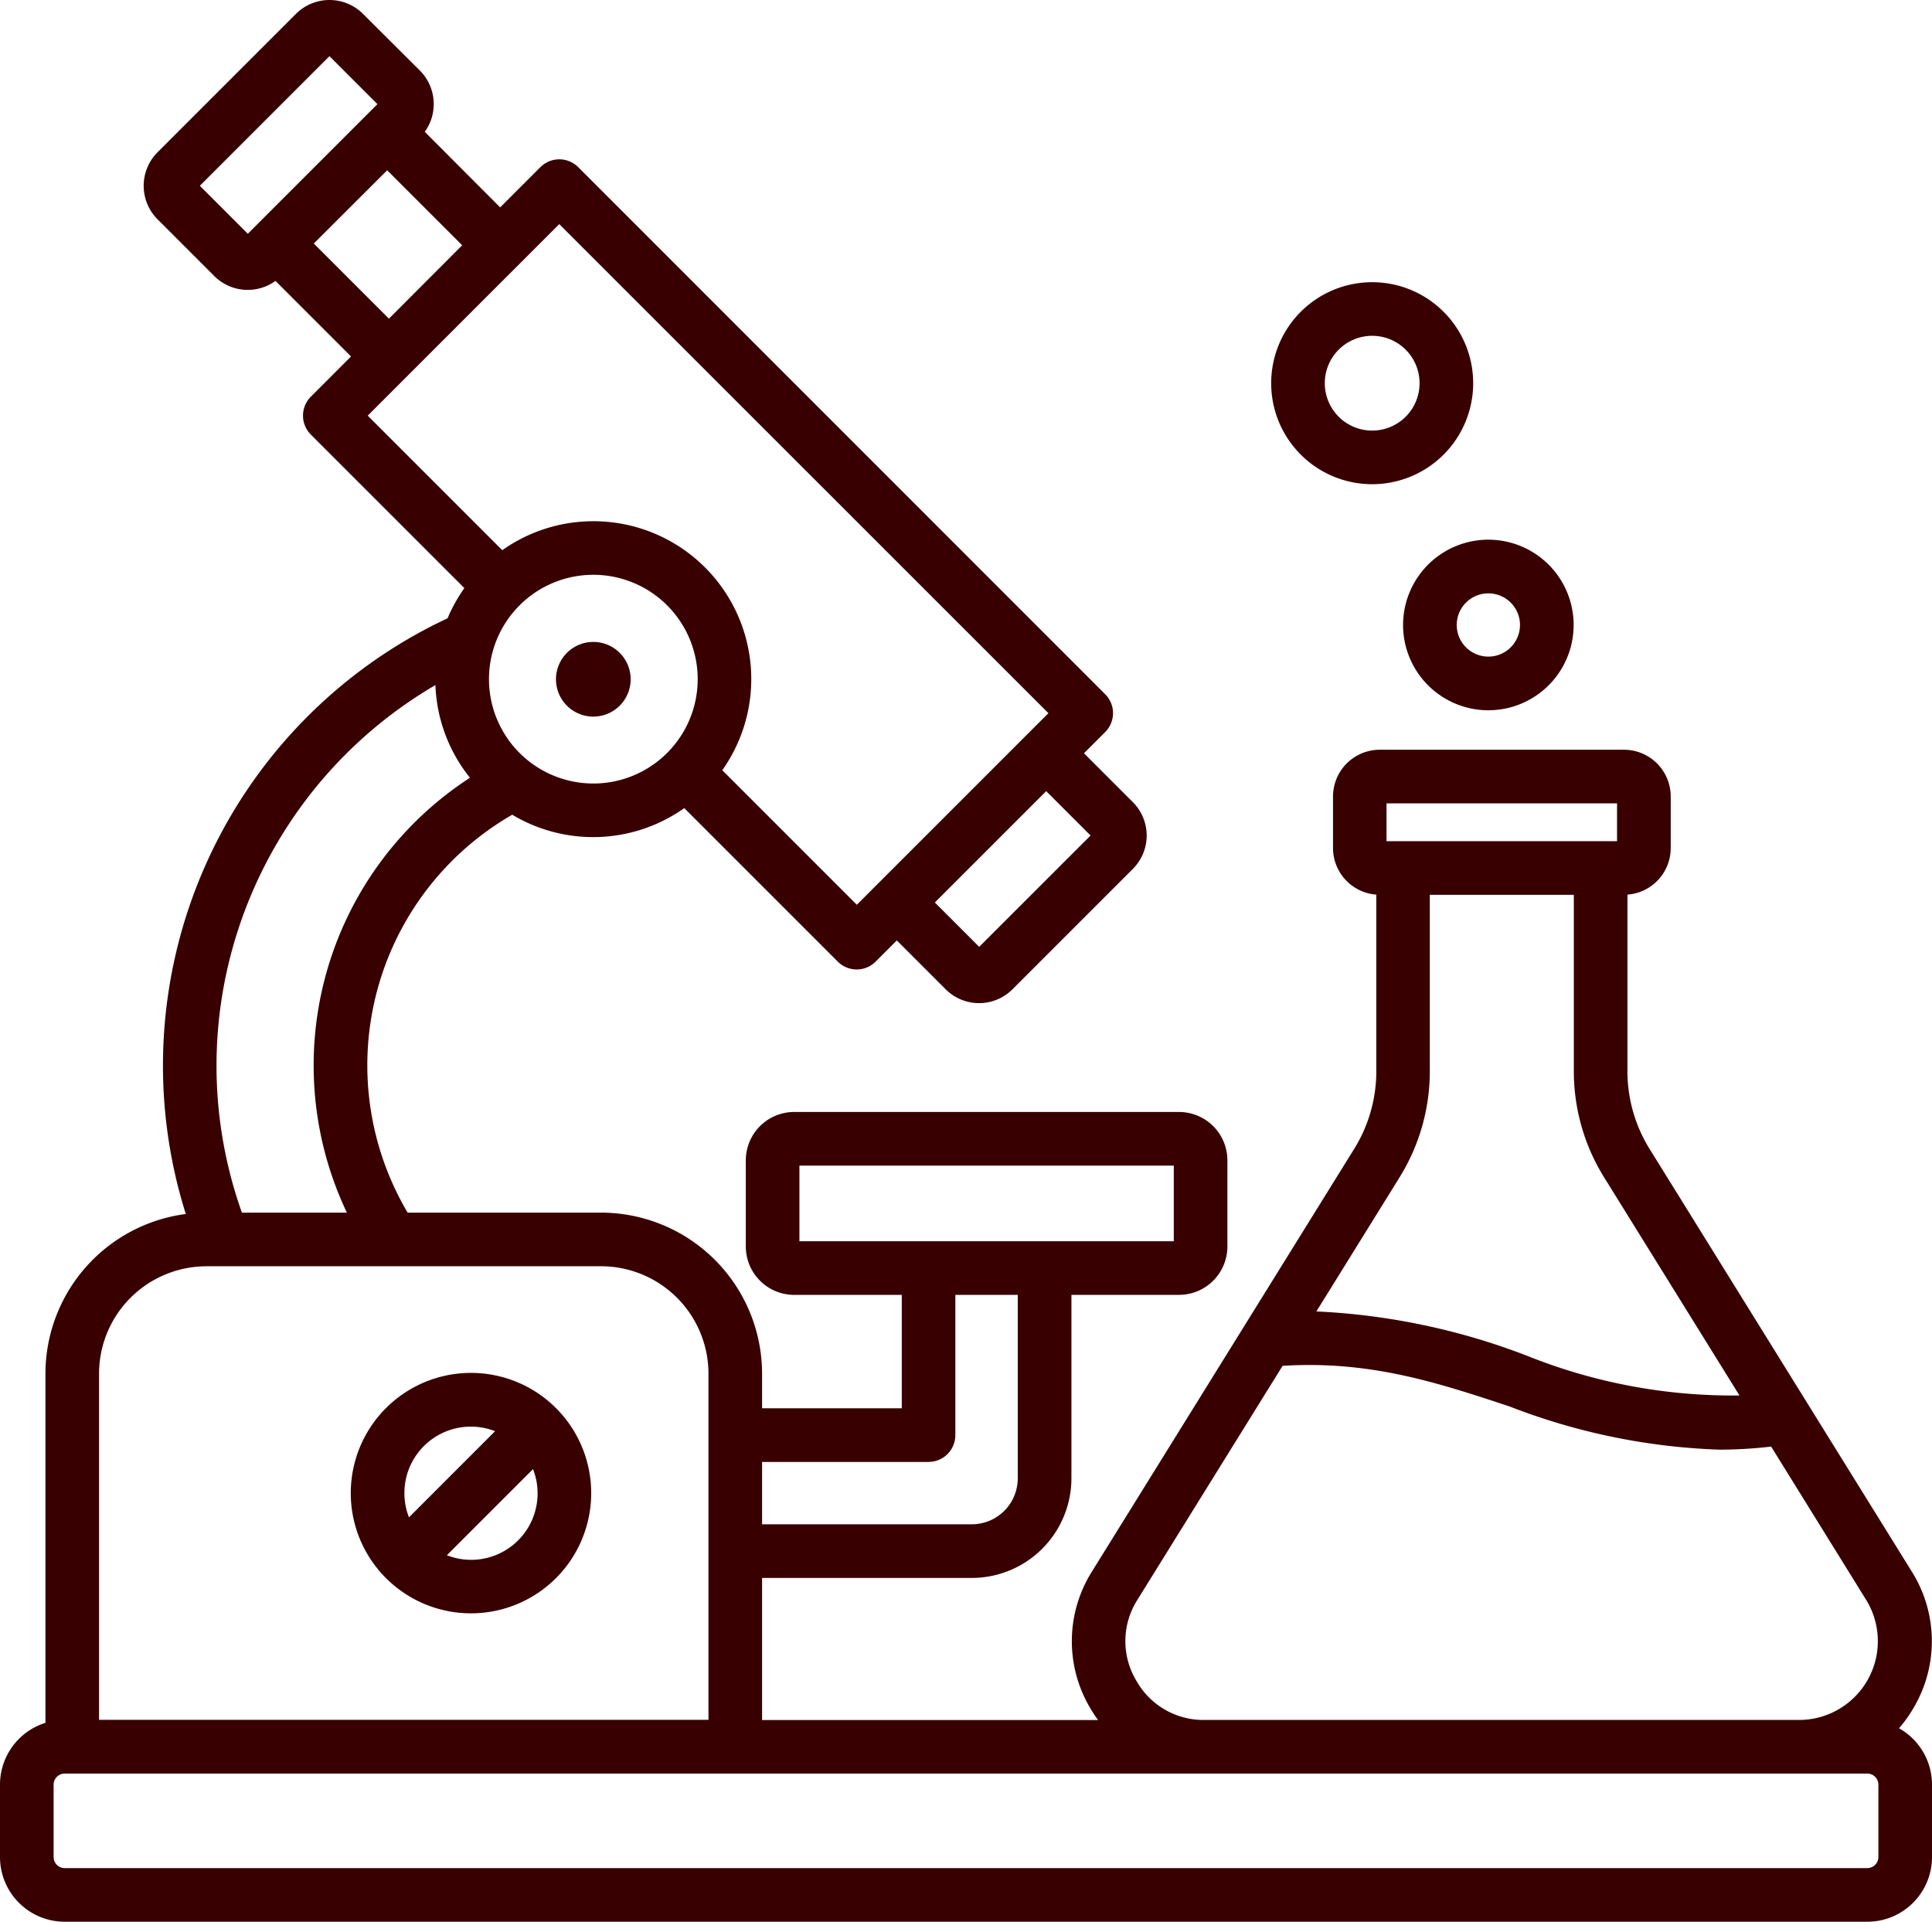 <svg xmlns="http://www.w3.org/2000/svg" xmlns:xlink="http://www.w3.org/1999/xlink" id="Group_3059" data-name="Group 3059" width="79.424" height="79" viewBox="0 0 79.424 79"><defs><clipPath id="clip-path"><rect id="Rectangle_2031" data-name="Rectangle 2031" width="79.424" height="79" fill="#380001"></rect></clipPath></defs><g id="Group_3058" data-name="Group 3058" clip-path="url(#clip-path)"><path id="Path_4535" data-name="Path 4535" d="M19.363,66.322A4.942,4.942,0,1,0,14.42,61.38a4.942,4.942,0,0,0,4.943,4.942m0-2.2a2.718,2.718,0,0,1-.991-.188l3.54-3.54a2.732,2.732,0,0,1-2.55,3.729m0-5.476a2.718,2.718,0,0,1,.991.188l-3.54,3.541a2.732,2.732,0,0,1,2.55-3.729Zm6.564-30.723a1.535,1.535,0,1,1-1.535-1.535,1.535,1.535,0,0,1,1.535,1.535M78.068,71.048a5.6,5.6,0,0,0,.653-.935A5.376,5.376,0,0,0,78.59,64.6L67.867,47.316a6.068,6.068,0,0,1-.963-3.378V36.777a1.922,1.922,0,0,0,1.779-1.914V32.742a1.923,1.923,0,0,0-1.921-1.921H56.72a1.923,1.923,0,0,0-1.92,1.921v2.121a1.923,1.923,0,0,0,1.779,1.914v7.162a6.069,6.069,0,0,1-.963,3.378L44.892,64.6a5.377,5.377,0,0,0-.132,5.516,5.643,5.643,0,0,0,.381.593H31.329V64.867h8.624a4.1,4.1,0,0,0,4.093-4.094V53.23H48.47a1.99,1.99,0,0,0,1.988-1.988V47.7a1.99,1.99,0,0,0-1.988-1.988H32.648A1.99,1.99,0,0,0,30.66,47.7v3.543a1.99,1.99,0,0,0,1.988,1.988h4.424v4.662H31.329V56.469A6.626,6.626,0,0,0,24.71,49.85H16.758a11.888,11.888,0,0,1,4.3-16.358,6.475,6.475,0,0,0,7.072-.272l6.31,6.31a1.1,1.1,0,0,0,1.558,0l.87-.87,2.011,2.011a1.94,1.94,0,0,0,2.741,0l4.953-4.953a1.94,1.94,0,0,0,0-2.741l-2.011-2.011.87-.87a1.1,1.1,0,0,0,0-1.559L23.772,6.873a1.1,1.1,0,0,0-1.558,0L20.562,8.525l-3.1-3.106a1.948,1.948,0,0,0-.2-2.517L14.923.57a1.952,1.952,0,0,0-2.757,0L6.477,6.259a1.951,1.951,0,0,0,0,2.757l2.332,2.332a1.947,1.947,0,0,0,2.516.2l3.106,3.106L12.78,16.307a1.1,1.1,0,0,0,0,1.559l6.31,6.31a6.488,6.488,0,0,0-.69,1.241A20.3,20.3,0,0,0,7.638,49.906a6.627,6.627,0,0,0-5.77,6.562V70.824A2.661,2.661,0,0,0,0,73.361v2.983A2.659,2.659,0,0,0,2.656,79H76.768a2.659,2.659,0,0,0,2.656-2.656V73.361a2.657,2.657,0,0,0-1.356-2.314ZM57,33.025h9.476V34.58H57Zm.485,15.454a8.266,8.266,0,0,0,1.294-4.54V36.784H64.7v7.154a8.264,8.264,0,0,0,1.294,4.54l5.515,8.888a22.67,22.67,0,0,1-8.745-1.637,27.61,27.61,0,0,0-8.648-1.818l3.371-5.433Zm-10.8,20.562a3.159,3.159,0,0,1,.078-3.282l5.964-9.611c3.611-.227,6.4.7,9.34,1.673a26.232,26.232,0,0,0,8.611,1.772,18.33,18.33,0,0,0,2.133-.126l3.9,6.292a3.239,3.239,0,0,1-2.752,4.946H49.517a3.159,3.159,0,0,1-2.83-1.664ZM32.864,47.917h15.39v3.11H32.864Zm5.31,12.18a1.1,1.1,0,0,0,1.1-1.1V53.23H41.84v7.543a1.891,1.891,0,0,1-1.889,1.889H31.329V60.1h6.845ZM24.392,32.209a4.29,4.29,0,1,1,4.29-4.29,4.29,4.29,0,0,1-4.29,4.29m20.44,2.139-4.577,4.576L38.432,37.1l4.577-4.577,1.823,1.823ZM8.215,7.638l5.329-5.329,1.972,1.972L10.187,9.61ZM12.9,10.011,15.917,7,19,10.083,15.99,13.1Zm10.089-.8L43.1,29.318l-7.876,7.876-5.531-5.531a6.489,6.489,0,0,0-9.045-9.045l-5.531-5.531,7.876-7.876ZM9.3,40.039a18.148,18.148,0,0,1,8.6-11.876,6.46,6.46,0,0,0,1.42,3.81A14.092,14.092,0,0,0,14.26,49.85H9.945A18,18,0,0,1,9.3,40.039ZM8.487,52.054H24.711a4.419,4.419,0,0,1,4.414,4.414V70.7H4.072V56.469a4.419,4.419,0,0,1,4.414-4.414ZM77.22,76.344a.458.458,0,0,1-.452.452H2.656a.458.458,0,0,1-.452-.452V73.361a.458.458,0,0,1,.452-.452H76.768a.458.458,0,0,1,.452.452ZM57.68,25.692a3.506,3.506,0,1,0,3.506-3.506,3.506,3.506,0,0,0-3.506,3.506m3.506-1.3a1.3,1.3,0,1,1-1.3,1.3,1.3,1.3,0,0,1,1.3-1.3M56.41,19.905a4.152,4.152,0,1,0-4.152-4.152,4.152,4.152,0,0,0,4.152,4.152m0-6.1a1.948,1.948,0,1,1-1.948,1.948,1.948,1.948,0,0,1,1.948-1.948" fill="#380001"></path></g></svg>